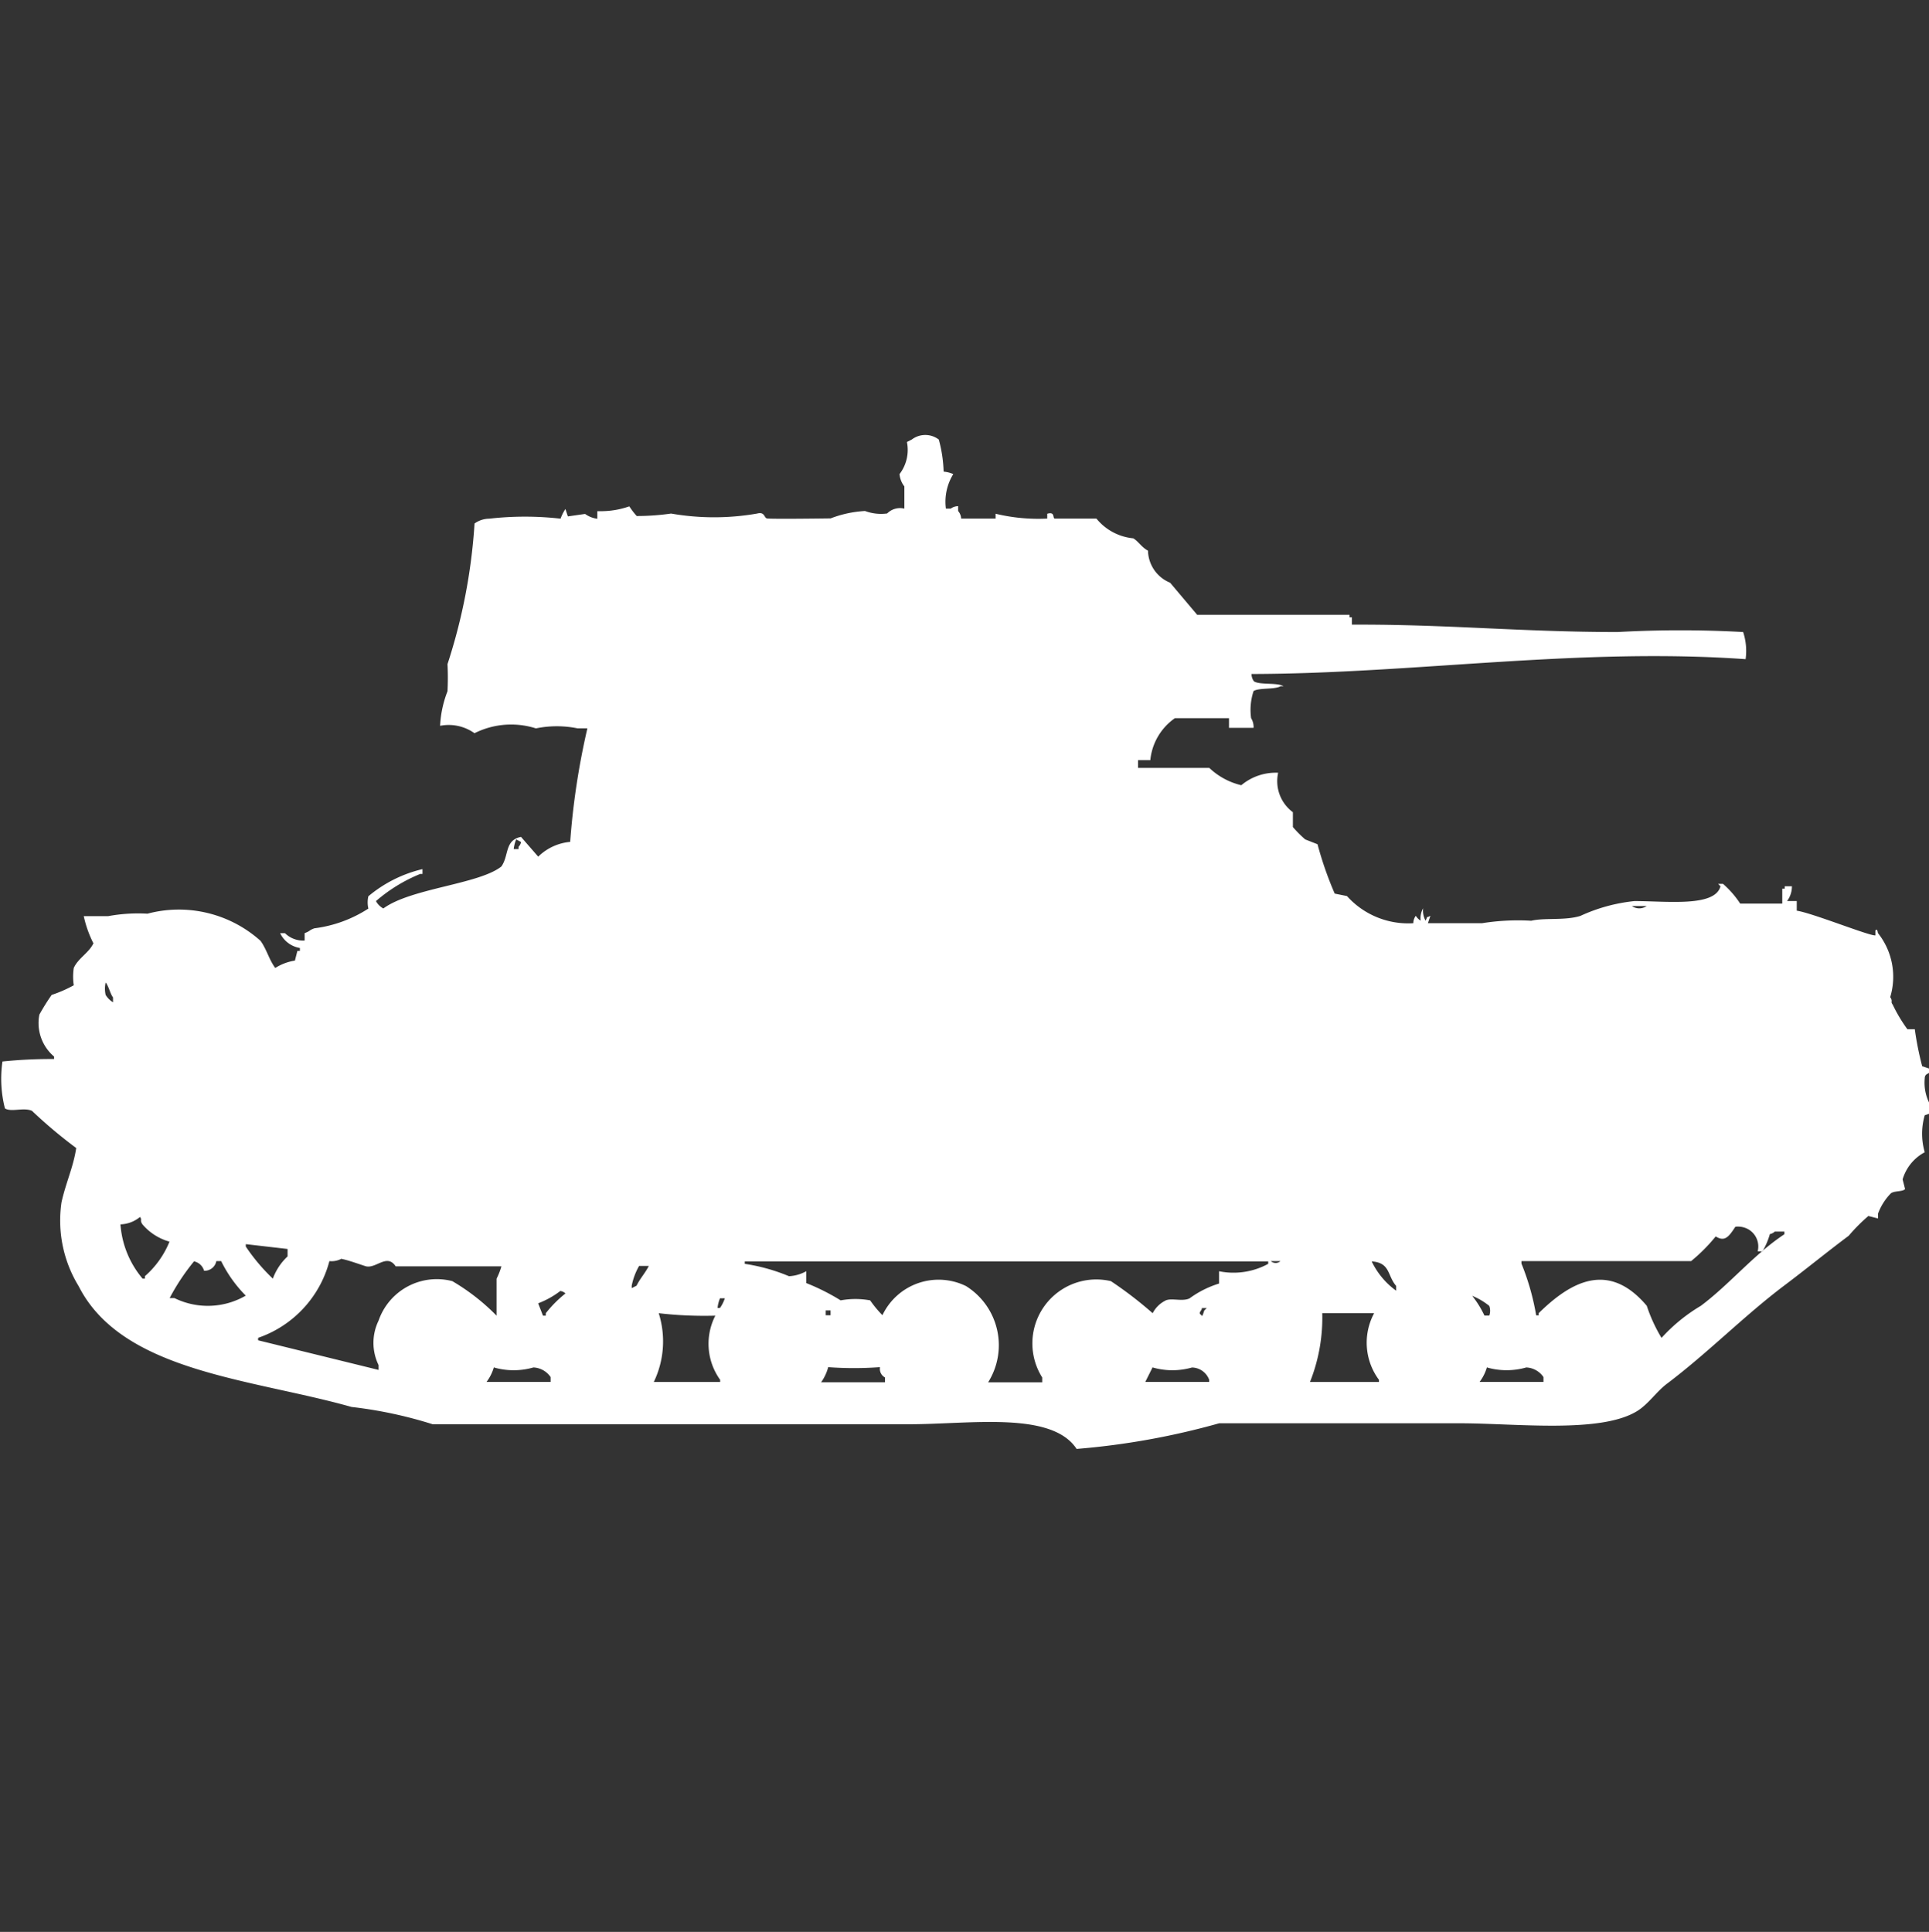 <svg width="39.938" height="40" viewBox="0 0 39.938 40" fill="#fff" xmlns="http://www.w3.org/2000/svg"><rect x="0" y="0" width="39.938" height="40" fill="#333333" stroke="none"/><path id="unit" fill-rule="evenodd" clip-rule="evenodd" d="M19.9,10.737h0.713v-0.1a3.777,3.777,0,0,0,1.069.1v-0.1c0.165-.048.108,0.085,0.153,0.1H22.7a1.123,1.123,0,0,0,.763.409c0.1,0.057.175,0.188,0.305,0.255a0.733,0.733,0,0,0,.458.664l0.56,0.664h3.155v0.051H27.99v0.153c1.975-.009,3.5.153,5.5,0.153a23.634,23.634,0,0,1,2.6,0,1.243,1.243,0,0,1,.051.562c-3.445-.245-6.854.3-10.229,0.307a0.247,0.247,0,0,0,.051.153c0.131,0.079.481,0.02,0.611,0.1H26.514c-0.119.072-.442,0.028-0.56,0.1a1.244,1.244,0,0,0-.051.562,0.346,0.346,0,0,1,.051.2H25.445v-0.2h-1.12a1.2,1.2,0,0,0-.509.869H23.562V15.9h1.476a1.442,1.442,0,0,0,.662.358A1.109,1.109,0,0,1,26.463,16a0.8,0.8,0,0,0,.305.817v0.307a2.461,2.461,0,0,0,.255.256l0.255,0.1a7.307,7.307,0,0,0,.356,1.022l0.254,0.051a1.7,1.7,0,0,0,1.374.562,0.247,0.247,0,0,1,.051-0.153,0.31,0.31,0,0,0,.1.1,0.429,0.429,0,0,1,.051-0.256,0.43,0.43,0,0,0,.051.256c0.066-.126-0.022-0.035.1-0.1l-0.051.153h1.12a4.728,4.728,0,0,1,1.018-.051c0.284-.066.695,0,1.018-0.1a3.519,3.519,0,0,1,1.12-.307c0.677,0,1.666.128,1.781-.306L35.573,18.3h0.1a1.975,1.975,0,0,1,.356.409H36.9V18.4h0.051V18.35H37.1a0.508,0.508,0,0,1-.1.306h0.2v0.2c0.317,0.045,1.514.529,1.629,0.511v-0.1c0.039-.061.051,0.051,0.051,0.051a1.453,1.453,0,0,1,.255,1.328c0.062,0.091,0,.089.051,0.153a3.161,3.161,0,0,0,.305.511h0.153a6.444,6.444,0,0,0,.153.766l0.153,0.051c0.05,0.132-.1.065-0.1,0.2a0.942,0.942,0,0,0,.153.613v0.1l-0.153.051a1.371,1.371,0,0,0,0,.766,0.936,0.936,0,0,0-.458.562l0.051,0.2c-0.051.062-.247,0.03-0.305,0.1a1.186,1.186,0,0,0-.255.409v0.1l-0.2-.051a3.7,3.7,0,0,0-.407.409c-0.455.34-.868,0.68-1.323,1.022-0.841.633-1.589,1.4-2.443,2.044-0.209.157-.383,0.42-0.611,0.562-0.755.471-2.508,0.256-3.664,0.255H25.242A15.5,15.5,0,0,1,22.29,30c-0.517-.788-2.2-0.511-3.461-0.511H8.957a8.891,8.891,0,0,0-1.679-.358c-2.065-.585-4.746-0.721-5.649-2.5a2.605,2.605,0,0,1-.356-1.737c0.092-.412.245-0.728,0.305-1.124A9.924,9.924,0,0,1,.662,23c-0.172-.078-0.429.033-0.56-0.051a2.483,2.483,0,0,1-.051-0.971,9.911,9.911,0,0,1,1.069-.051V21.876a0.908,0.908,0,0,1-.305-0.869A4.605,4.605,0,0,1,1.069,20.6a2.712,2.712,0,0,0,.458-0.2,1.2,1.2,0,0,1,0-.358c0.088-.2.315-0.314,0.407-0.511a2.315,2.315,0,0,1-.2-0.562H2.239a3.418,3.418,0,0,1,.814-0.051,2.532,2.532,0,0,1,2.341.562c0.129,0.178.175,0.388,0.305,0.562a1.058,1.058,0,0,1,.407-0.153l0.051-.2H6.209V19.628A0.551,0.551,0,0,1,5.8,19.321H5.9a0.535,0.535,0,0,0,.407.153V19.321c0.123-.046.081-0.055,0.2-0.1a2.663,2.663,0,0,0,1.12-.409,0.56,0.56,0,0,1,0-.255,2.712,2.712,0,0,1,1.12-.562v0.1H8.7a3.3,3.3,0,0,0-.916.562,0.383,0.383,0,0,0,.153.153c0.57-.42,1.977-0.5,2.443-0.869,0.163-.232.063-0.543,0.407-0.613l0.356,0.409a1.086,1.086,0,0,1,.662-0.306,15.3,15.3,0,0,1,.356-2.35h-0.2a2.16,2.16,0,0,0-.865,0,1.694,1.694,0,0,0-1.272.1,0.921,0.921,0,0,0-.712-0.153,2.252,2.252,0,0,1,.153-0.715,5.5,5.5,0,0,0,0-.562,11.73,11.73,0,0,0,.56-2.912,0.531,0.531,0,0,1,.305-0.1,6.531,6.531,0,0,1,1.476,0,0.907,0.907,0,0,1,.1-0.2l0.051,0.153,0.356-.051a0.557,0.557,0,0,0,.254.1V10.584h0.051a1.779,1.779,0,0,0,.611-0.1,1.614,1.614,0,0,0,.153.2,4.97,4.97,0,0,0,.712-0.051,5.17,5.17,0,0,0,1.781,0c0.159-.042.142,0.082,0.2,0.1s1.323,0,1.323,0a2.326,2.326,0,0,1,.712-0.153,0.944,0.944,0,0,0,.458.051,0.375,0.375,0,0,1,.356-0.1v-0.46a0.482,0.482,0,0,1-.1-0.255,0.823,0.823,0,0,0,.153-0.664l0.1-.051a0.461,0.461,0,0,1,.56,0,2.807,2.807,0,0,1,.1.664,0.642,0.642,0,0,1,.2.051,1.091,1.091,0,0,0-.153.715h0.1a0.258,0.258,0,0,1,.153-0.051v0.1A0.262,0.262,0,0,1,19.9,10.737ZM10.687,17.38a0.728,0.728,0,0,0-.051.2h0.1V17.533a0.184,0.184,0,0,0,.051-0.1Zm23.1,1.38a0.268,0.268,0,0,0,.305,0H33.791Zm-31.6,1.584a0.578,0.578,0,0,0,0,.255,0.453,0.453,0,0,0,.153.153v-0.1C2.279,20.569,2.252,20.423,2.188,20.343ZM2.494,25.35a1.956,1.956,0,0,0,.458,1.124H3V26.423a1.89,1.89,0,0,0,.509-0.715,1.132,1.132,0,0,1-.56-0.358c-0.062-.091,0-0.089-0.051-0.153A0.661,0.661,0,0,1,2.494,25.35ZM35.929,25.4c-0.132.2-.215,0.321-0.407,0.2a3.522,3.522,0,0,1-.509.511H31.5v0.051a5.113,5.113,0,0,1,.305,1.073h0.051V27.19c0.658-.647,1.444-1.095,2.239-0.153a3.247,3.247,0,0,0,.305.664,3.539,3.539,0,0,1,.814-0.664c0.6-.449,1.1-1.066,1.73-1.482V25.5h-0.2a0.183,0.183,0,0,1-.1.051,1.559,1.559,0,0,1-.153.358h-0.1a0.41,0.41,0,0,0-.2-0.46A0.438,0.438,0,0,0,35.929,25.4Zm-29.975.46-0.865-.1V25.81a3.974,3.974,0,0,0,.56.664,1.19,1.19,0,0,1,.305-0.46V25.861Zm1.12,0.2a0.439,0.439,0,0,1-.254.051A2.3,2.3,0,0,1,5.344,27.7v0.051l2.494,0.613v-0.1a1.051,1.051,0,0,1,0-.92,1.275,1.275,0,0,1,1.527-.818,4.388,4.388,0,0,1,.916.715V26.475a1.467,1.467,0,0,0,.1-0.255H8.193c-0.179-.271-0.4.044-0.611,0C7.508,26.2,7.215,26.091,7.074,26.066Zm-3.053.051a4.545,4.545,0,0,0-.509.766h0.1a1.564,1.564,0,0,0,1.476-.051,2.707,2.707,0,0,1-.509-0.715h-0.1a0.247,0.247,0,0,1-.254.2A0.274,0.274,0,0,0,4.02,26.117Zm12.672,0.2v0.255a4.539,4.539,0,0,1,.712.358,1.685,1.685,0,0,1,.611,0,2.331,2.331,0,0,0,.254.307A1.287,1.287,0,0,1,20,26.628a1.443,1.443,0,0,1,.458,1.993h1.12v-0.1A1.324,1.324,0,0,1,23,26.526a8.3,8.3,0,0,1,.865.664,0.591,0.591,0,0,1,.254-0.256c0.116-.072.356,0.023,0.509-0.051a2.057,2.057,0,0,1,.611-0.307V26.321a1.5,1.5,0,0,0,1.018-.153V26.117H15.42v0.051a3.853,3.853,0,0,1,.916.256A0.825,0.825,0,0,0,16.692,26.321Zm9.618-.2a0.148,0.148,0,0,0,.2,0h-0.2Zm2.086,0a1.6,1.6,0,0,0,.509.613v-0.1C28.721,26.413,28.789,26.144,28.4,26.117Zm-15.165.1a1.344,1.344,0,0,0-.153.409v0.051l0.1-.051c0.078-.157.174-0.253,0.254-0.409h-0.2ZM11.6,26.73a1.8,1.8,0,0,1-.458.255l0.1,0.256H11.3V27.19a2.467,2.467,0,0,1,.407-0.409A0.183,0.183,0,0,0,11.6,26.73Zm18.88,0.1a2.058,2.058,0,0,1,.254.409h0.1a0.3,0.3,0,0,0,0-.2A1.362,1.362,0,0,0,30.484,26.832Zm-15.573.051a0.725,0.725,0,0,0-.051.2h0.051a0.768,0.768,0,0,0,.1-0.2h-0.1Zm9.975,0.2c0.012,0.056-.1.1,0,0.153,0,0.068.051-.1,0.051-0.1l0.051-.051h-0.1Zm-7.786.051v0.1h0.1v-0.1H17.1Zm-3.46.051a1.935,1.935,0,0,1-.1,1.431h1.374V28.569a1.277,1.277,0,0,1-.1-1.328A8.217,8.217,0,0,1,13.639,27.19Zm13.74,0a3.593,3.593,0,0,1-.254,1.431H28.55V28.569a1.29,1.29,0,0,1-.1-1.379H27.379Zm-17.15,1.124a0.939,0.939,0,0,1-.153.306H11.4v-0.1a0.454,0.454,0,0,0-.356-0.2A1.479,1.479,0,0,1,10.229,28.314Zm7.99,0a7.275,7.275,0,0,1-1.069,0A0.941,0.941,0,0,1,17,28.62h1.323v-0.1A0.2,0.2,0,0,1,18.219,28.314Zm5.649,0-0.153.306h1.323V28.569a0.387,0.387,0,0,0-.356-0.255A1.479,1.479,0,0,1,23.868,28.314Zm6.921,0a0.939,0.939,0,0,1-.153.306h1.323v-0.1a0.454,0.454,0,0,0-.356-0.2A1.479,1.479,0,0,1,30.789,28.314Z"/></svg>